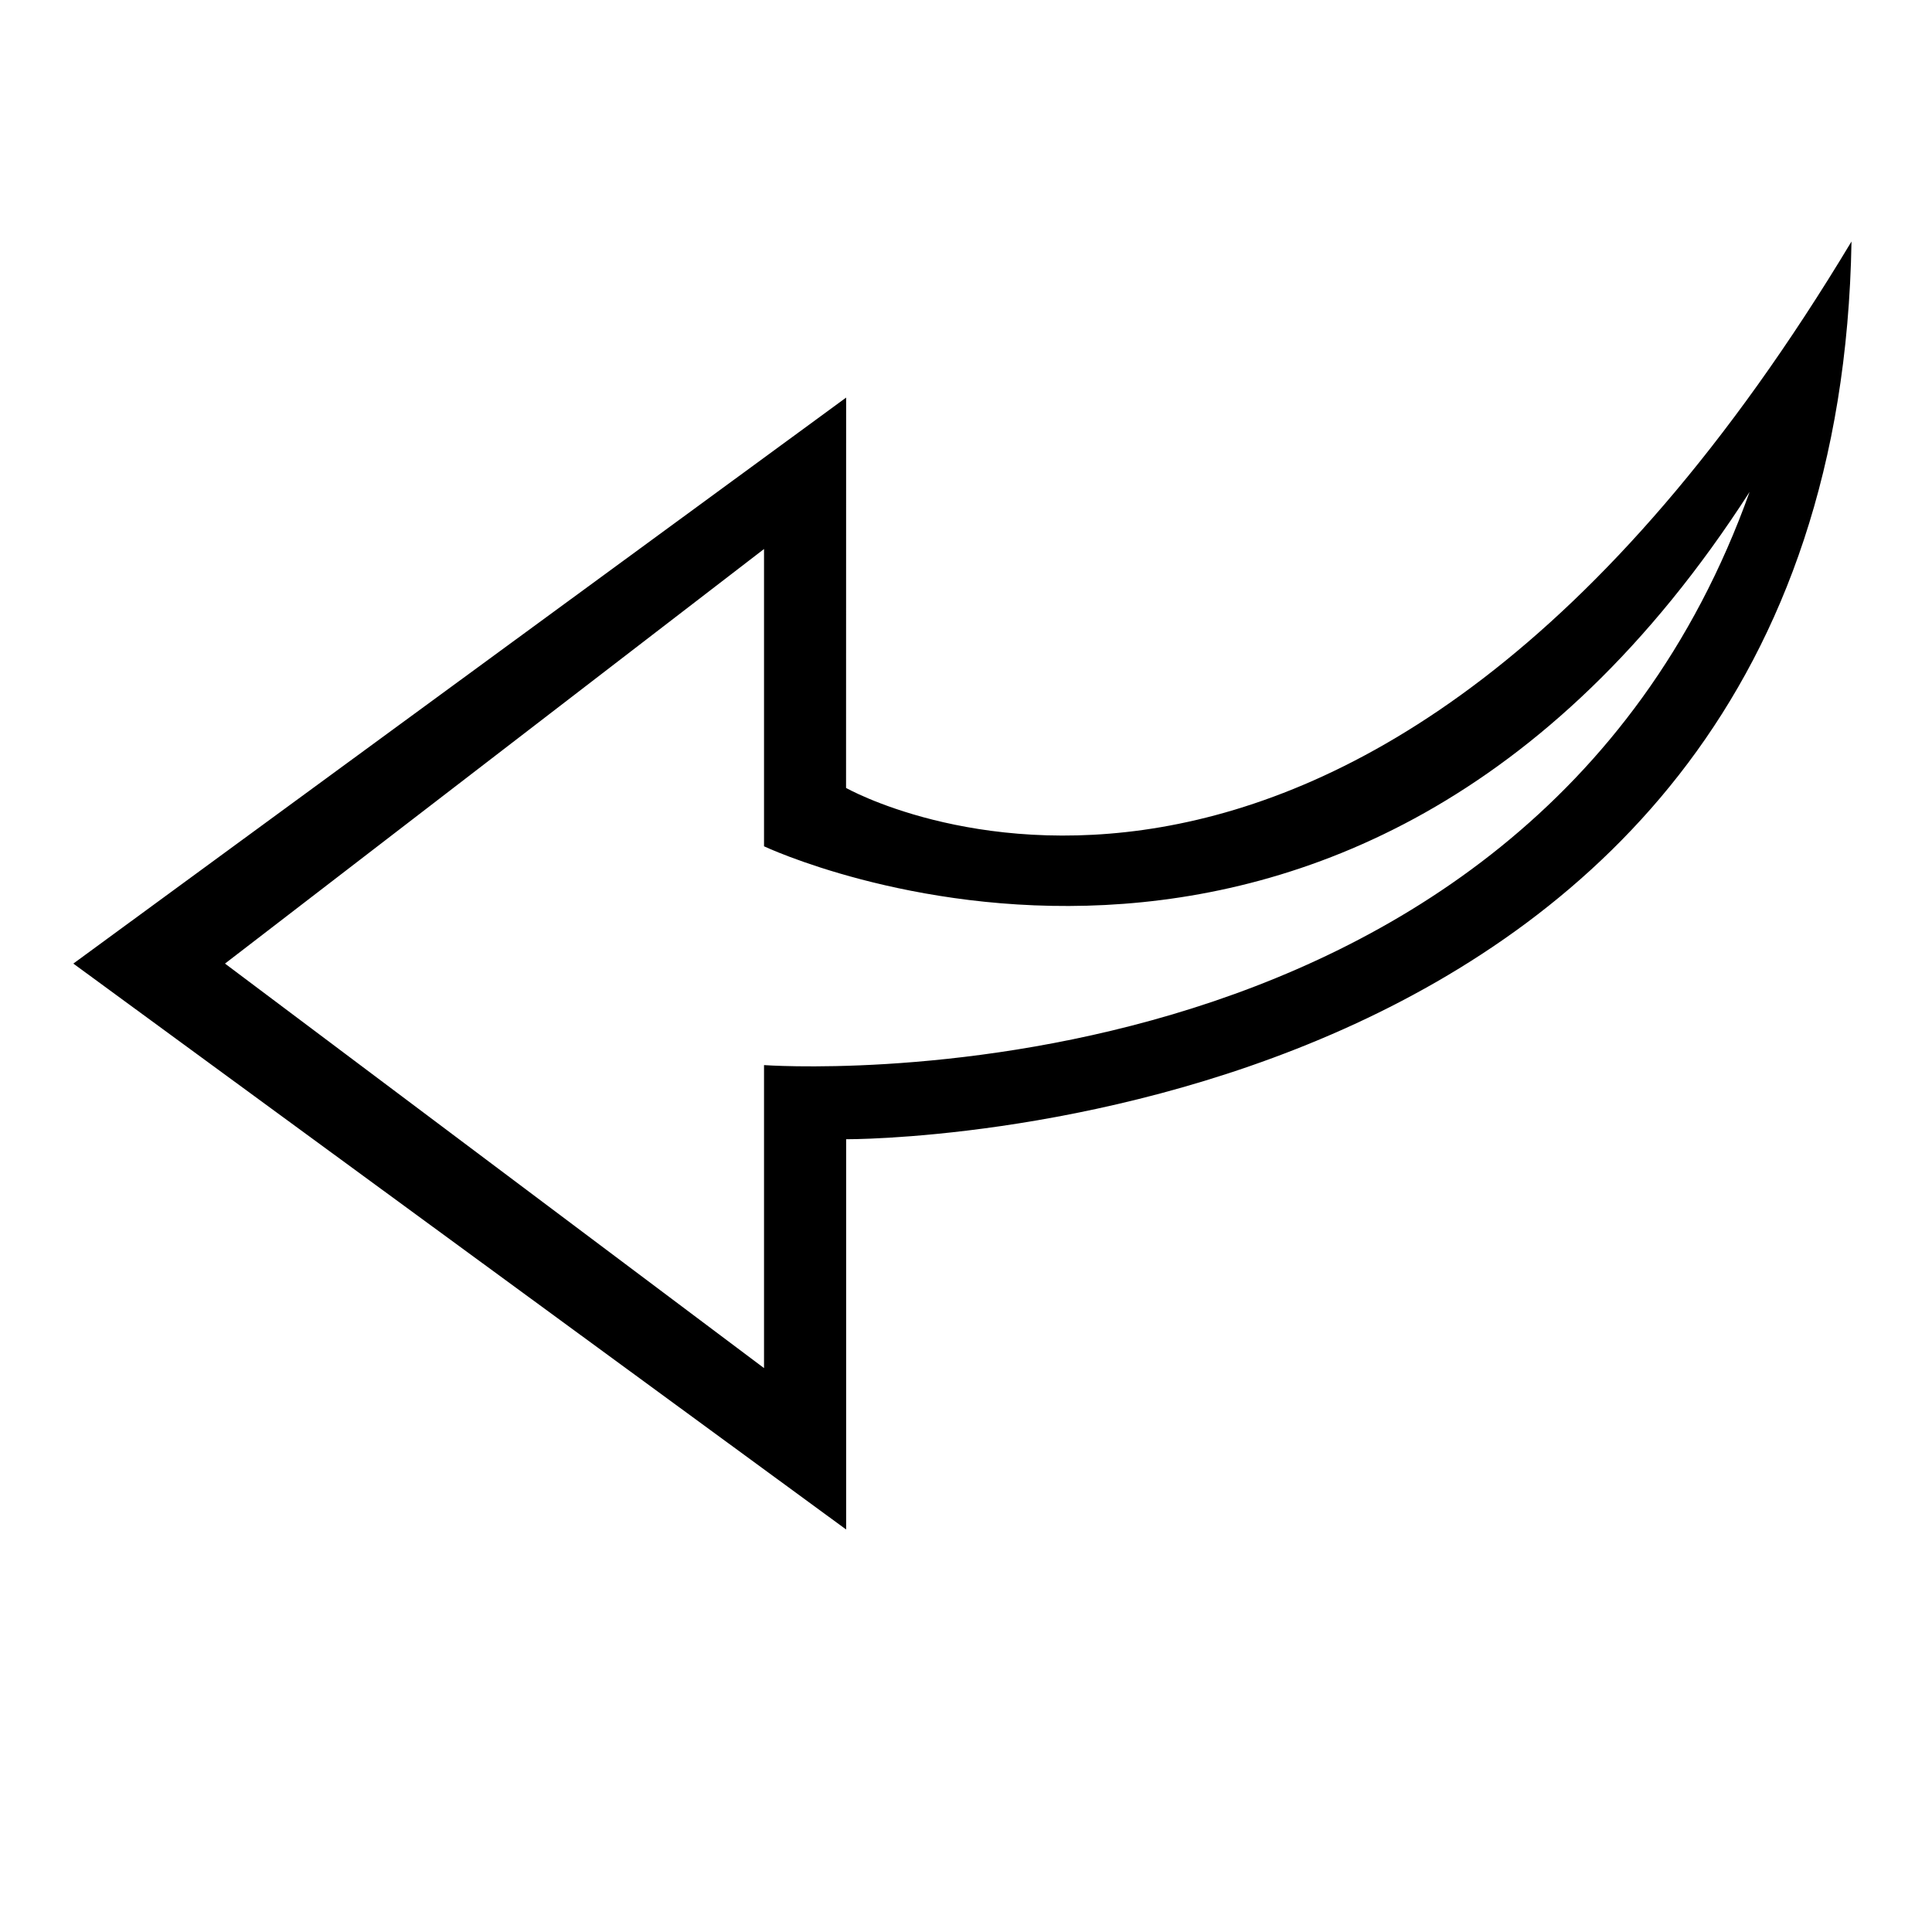 <?xml version="1.0" ?><svg height="24px" version="1.1" viewBox="0 0 24 24" width="24px" xmlns="http://www.w3.org/2000/svg" xmlns:sketch="http://www.bohemiancoding.com/sketch/ns" xmlns:xlink="http://www.w3.org/1999/xlink"><title/><desc/><defs/><g fill="none" fill-rule="evenodd" id="miu" stroke="none" stroke-width="1"><g id="Artboard-1" transform="translate(-575, -443)"><g id="slice" transform="translate(215, 119)"/><path d="M588.489,462 L588.489,457.152 C588.489,457.152 576.188,457.227 576,446 C582.218,456.349 588.49,452.788 588.49,452.788 L588.489,447.939 L598.089,454.97 L588.489,462 L588.489,462 Z M589.509,459.995 L589.509,456.231 C589.509,456.231 580.062,456.925 577.266,449.111 C582.291,456.925 589.509,453.513 589.509,453.513 L589.509,449.82 L596.205,454.97 L589.509,459.995 L589.509,459.995 Z" fill="#000000" id="other-arrow-left-other-outline-stroke" transform="translate(587, 454) scale(-1, 1) translate(-587, -454) "/></g></g></svg>